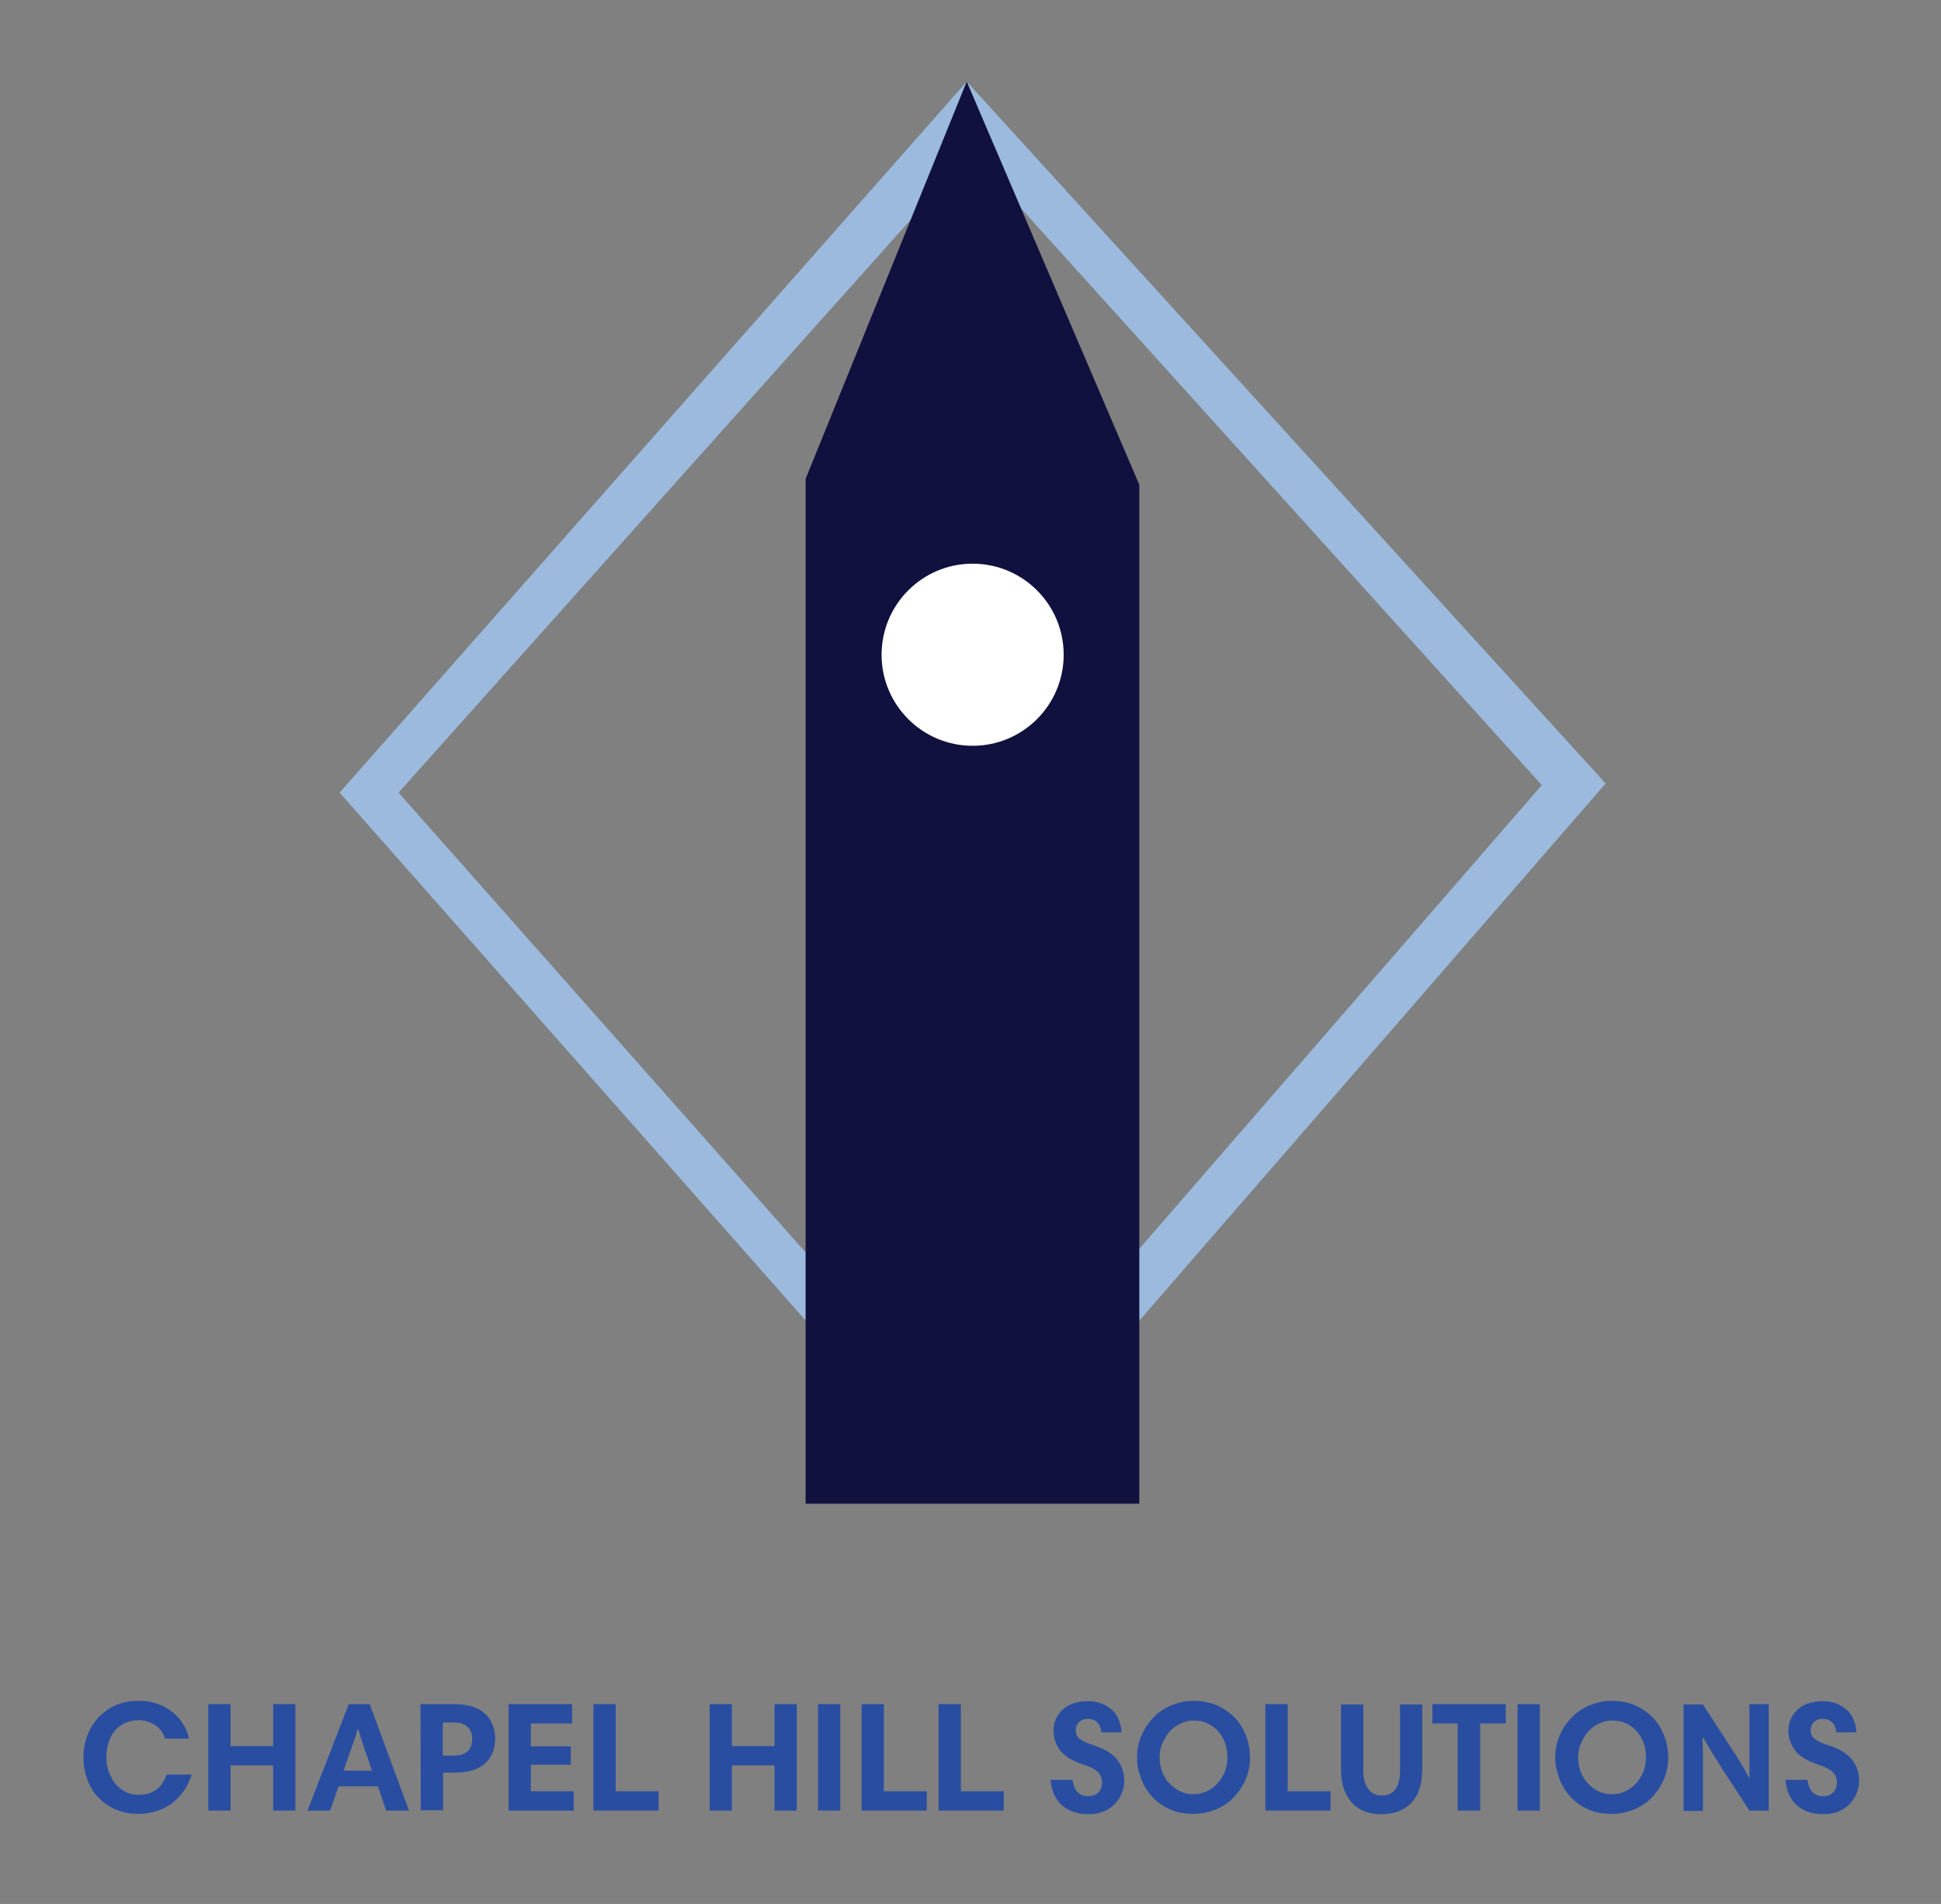 <?xml version="1.0" encoding="utf-8"?>
<!-- Generator: Adobe Illustrator 28.3.0, SVG Export Plug-In . SVG Version: 6.00 Build 0)  -->
<svg version="1.1" id="Layer_1" xmlns="http://www.w3.org/2000/svg" xmlns:xlink="http://www.w3.org/1999/xlink" x="0px" y="0px"
	 width="592.7px" height="581.3px" viewBox="0 0 592.7 581.3" style="enable-background:new 0 0 592.7 581.3;" xml:space="preserve"
	>
<rect x="0" y="0" width="592.7" height="581.3" fill="#808080" stroke="none"/>
<style type="text/css">
	.st0{fill:#294EA1;}
	.st1{fill:#9BBADD;}
	.st2{fill:#111140;}
	.st3{fill:#FFFFFF;}
</style>
<g>
	<g>
		<path class="st0" d="M42.3,519.3c2.3,0,4.3,0.3,6.1,1s3.3,1.6,4.6,2.7c1.3,1.1,2.3,2.3,3.1,3.7c0.8,1.3,1.3,2.7,1.6,4.1h-7.3
			c-0.2-0.7-0.6-1.4-1-2.1c-0.5-0.7-1-1.3-1.7-1.8s-1.5-0.9-2.4-1.2s-1.9-0.5-3-0.5c-1.4,0-2.7,0.3-4,0.8c-1.2,0.6-2.3,1.3-3.1,2.3
			c-0.9,1-1.6,2.2-2,3.6c-0.5,1.4-0.7,3-0.7,4.6s0.2,3,0.7,4.4s1.2,2.6,2,3.7c0.9,1,1.9,1.9,3.1,2.5c1.2,0.6,2.6,0.9,4.1,0.9
			c1.2,0,2.2-0.2,3.2-0.5c0.9-0.3,1.8-0.8,2.5-1.4c0.7-0.6,1.3-1.2,1.7-2c0.5-0.7,0.8-1.5,1.1-2.3h7.6c-0.5,1.7-1.2,3.2-2.1,4.6
			c-0.9,1.4-2.1,2.7-3.4,3.8c-1.3,1.1-2.9,1.9-4.7,2.6c-1.8,0.6-3.8,1-6,1c-2.5,0-4.8-0.4-6.9-1.3c-2.1-0.9-3.8-2.1-5.3-3.6
			s-2.6-3.4-3.4-5.5s-1.2-4.4-1.2-6.9s0.4-4.8,1.3-6.9c0.8-2.1,2-3.9,3.5-5.5c1.5-1.5,3.3-2.7,5.3-3.6
			C37.6,519.7,39.9,519.3,42.3,519.3z"/>
		<path class="st0" d="M83.4,539h-13v13.8h-6.8v-32.5h6.8v12.8h13v-12.8h6.8v32.5h-6.8V539z"/>
		<path class="st0" d="M106.5,520.3h6.4l12,32.5h-7l-2.5-7.4h-12l-2.6,7.4h-6.9L106.5,520.3z M104.9,540.6h8.7l-2.7-7.8
			c-0.3-0.9-0.6-1.8-0.8-2.5c-0.2-0.8-0.5-1.6-0.7-2.4h-0.2c-0.4,1.7-1,3.4-1.6,5L104.9,540.6z"/>
		<path class="st0" d="M128.4,520.3h10.4c1.7,0,3.4,0.2,4.9,0.6c1.5,0.4,2.8,1,3.9,1.9s2,1.9,2.6,3.3c0.6,1.3,1,2.9,1,4.6
			c0,3.3-1,5.9-3.1,7.7c-2,1.9-5.2,2.8-9.5,2.8h-3.3v11.5h-6.8L128.4,520.3L128.4,520.3z M144.2,530.9c0-0.7-0.1-1.3-0.3-1.9
			c-0.2-0.6-0.5-1.2-1-1.6c-0.4-0.5-1-0.8-1.7-1.1s-1.6-0.4-2.6-0.4h-3.4V536h3.3c1.1,0,2.1-0.1,2.8-0.4s1.3-0.7,1.7-1.1
			c0.4-0.5,0.7-1,0.9-1.6C144.1,532.1,144.2,531.5,144.2,530.9z"/>
		<path class="st0" d="M174.7,526.2h-12.6v7h12.2v5.6h-12.2v8.1h13.1v5.9h-19.9v-32.5h19.4V526.2z"/>
		<path class="st0" d="M181.2,520.3h6.8v26.6h13.1v5.9h-19.9L181.2,520.3L181.2,520.3z"/>
		<path class="st0" d="M236.5,539h-13v13.8h-6.8v-32.5h6.8v12.8h13v-12.8h6.8v32.5h-6.8V539z"/>
		<path class="st0" d="M249.8,520.3h6.8v32.5h-6.8V520.3z"/>
		<path class="st0" d="M263.1,520.3h6.8v26.6H283v5.9h-19.9V520.3z"/>
		<path class="st0" d="M286.6,520.3h6.8v26.6h13.1v5.9h-19.9V520.3z"/>
		<path class="st0" d="M336.3,528.8c-0.1-1.2-0.5-2.2-1.2-2.9s-1.7-1.1-2.9-1.1c-1.1,0-2,0.3-2.7,1c-0.7,0.6-1,1.5-1,2.5
			c0,1.2,0.5,2.2,1.5,2.8c1,0.7,2.4,1.3,4.1,1.8c3.3,1.1,5.7,2.6,7.1,4.4c1.4,1.8,2.1,4,2.1,6.4c0,1.2-0.2,2.4-0.7,3.6
			c-0.4,1.2-1.1,2.3-2,3.3s-2,1.8-3.4,2.4c-1.4,0.6-3,0.9-4.9,0.9c-1.6,0-3.1-0.2-4.5-0.7c-1.3-0.5-2.5-1.1-3.5-2s-1.8-2-2.4-3.3
			s-1-2.8-1.1-4.5h6.7c0.2,1.5,0.6,2.7,1.4,3.6c0.8,0.9,1.9,1.4,3.4,1.4c1.3,0,2.4-0.4,3.1-1.2c0.8-0.8,1.1-1.8,1.1-3
			c0-1.4-0.5-2.5-1.4-3.3s-2.4-1.6-4.5-2.2c-3.2-1.1-5.5-2.5-6.9-4.3c-1.3-1.8-2-3.8-2-6c0-1.4,0.3-2.6,0.8-3.7
			c0.5-1.1,1.3-2.1,2.2-2.9c0.9-0.8,2-1.4,3.3-1.8c1.3-0.4,2.6-0.6,4.1-0.6c1.6,0,3,0.2,4.2,0.7c1.3,0.5,2.3,1.1,3.2,1.9
			c0.9,0.8,1.6,1.8,2.1,3s0.8,2.5,0.9,3.9h-6.2V528.8z"/>
		<path class="st0" d="M347.2,536.6c0-2.3,0.4-4.5,1.3-6.6s2.1-3.9,3.6-5.5s3.4-2.9,5.5-3.8c2.1-0.9,4.4-1.4,6.9-1.4
			c2.7,0,5.1,0.5,7.2,1.4c2.1,1,3.9,2.2,5.4,3.8s2.6,3.4,3.4,5.5s1.2,4.3,1.2,6.5c0,2.4-0.4,4.6-1.3,6.7c-0.9,2.1-2.1,3.9-3.6,5.5
			s-3.3,2.8-5.4,3.7s-4.4,1.4-6.9,1.4c-3,0-5.6-0.5-7.7-1.6c-2.2-1-3.9-2.4-5.4-4.1c-1.4-1.7-2.5-3.5-3.1-5.6
			C347.5,540.6,347.2,538.6,347.2,536.6z M354.1,536.6c0,1.6,0.3,3.1,0.8,4.4c0.5,1.4,1.2,2.5,2.2,3.5c0.9,1,2,1.8,3.2,2.4
			c1.2,0.6,2.6,0.9,4.1,0.9s2.8-0.3,4.1-0.9c1.3-0.6,2.3-1.4,3.3-2.4c0.9-1,1.6-2.2,2.2-3.5c0.5-1.4,0.8-2.8,0.8-4.4
			c0-1.6-0.2-3-0.7-4.4s-1.2-2.6-2.1-3.6s-2-1.8-3.2-2.4c-1.3-0.6-2.7-0.9-4.2-0.9s-2.8,0.3-4.1,0.9c-1.3,0.6-2.3,1.4-3.3,2.4
			c-0.9,1-1.6,2.2-2.2,3.6C354.4,533.5,354.1,535,354.1,536.6z"/>
		<path class="st0" d="M386.4,520.3h6.8v26.6h13.1v5.9h-19.9V520.3z"/>
		<path class="st0" d="M421.9,553.9c-1.7,0-3.3-0.2-4.8-0.7s-2.8-1.3-3.9-2.4c-1.1-1.1-2-2.5-2.7-4.3s-1-3.9-1-6.5v-19.6h6.8v20.2
			c0,2.4,0.5,4.2,1.5,5.6c1,1.3,2.3,2,4.1,2c1.1,0,2-0.2,2.7-0.6c0.7-0.4,1.3-0.9,1.7-1.6c0.4-0.7,0.7-1.5,0.9-2.4
			c0.2-0.9,0.3-1.9,0.3-3v-20.2h6.8v19.5c0,2.5-0.3,4.7-0.9,6.4c-0.6,1.8-1.5,3.2-2.6,4.3s-2.4,1.9-3.9,2.5
			C425.4,553.6,423.7,553.9,421.9,553.9z"/>
		<path class="st0" d="M445.1,526.2h-7.7v-5.9h22.4v5.9H452v26.6h-6.9V526.2z"/>
		<path class="st0" d="M463.4,520.3h6.8v32.5h-6.8V520.3z"/>
		<path class="st0" d="M474.9,536.6c0-2.3,0.4-4.5,1.3-6.6s2.1-3.9,3.6-5.5s3.4-2.9,5.5-3.8c2.1-0.9,4.4-1.4,6.9-1.4
			c2.7,0,5.1,0.5,7.2,1.4c2.1,1,3.9,2.2,5.4,3.8s2.6,3.4,3.4,5.5s1.2,4.3,1.2,6.5c0,2.4-0.4,4.6-1.3,6.7c-0.9,2.1-2.1,3.9-3.6,5.5
			s-3.3,2.8-5.4,3.7s-4.4,1.4-6.9,1.4c-3,0-5.6-0.5-7.7-1.6c-2.2-1-3.9-2.4-5.4-4.1c-1.4-1.7-2.5-3.5-3.1-5.6
			C475.3,540.6,474.9,538.6,474.9,536.6z M481.9,536.6c0,1.6,0.3,3.1,0.8,4.4c0.5,1.4,1.2,2.5,2.2,3.5c0.9,1,2,1.8,3.2,2.4
			s2.6,0.9,4.1,0.9s2.8-0.3,4.1-0.9s2.3-1.4,3.3-2.4c0.9-1,1.6-2.2,2.2-3.5c0.5-1.4,0.8-2.8,0.8-4.4c0-1.6-0.2-3-0.7-4.4
			s-1.2-2.6-2.1-3.6s-2-1.8-3.2-2.4c-1.3-0.6-2.7-0.9-4.2-0.9s-2.8,0.3-4.1,0.9c-1.3,0.6-2.3,1.4-3.3,2.4c-0.9,1-1.6,2.2-2.2,3.6
			C482.2,533.5,481.9,535,481.9,536.6z"/>
		<path class="st0" d="M519.9,530.5c0,0.4,0,0.9,0,1.4c0,0.6,0.1,1.1,0.1,1.7c0,0.6,0,1.1,0,1.7c0,0.5,0,1,0,1.4v16.2h-5.9v-32.5
			h5.9l9.1,14c0.8,1.1,1.4,2.2,1.9,3c0.5,0.9,1,1.7,1.4,2.3c0.4,0.7,0.7,1.3,1,1.8s0.5,1,0.7,1.4h0.1c0-0.4,0-0.9,0-1.4s0-1.1,0-1.6
			s0-1.1,0-1.6s0-0.9,0-1.3v-16.7h5.9v32.5h-5.9l-8.3-12.7c-0.9-1.5-1.7-2.7-2.3-3.7s-1.2-1.9-1.6-2.6c-0.4-0.7-0.8-1.4-1.1-1.9
			s-0.6-1-0.8-1.4L519.9,530.5L519.9,530.5z"/>
		<path class="st0" d="M560.7,528.8c-0.1-1.2-0.5-2.2-1.2-2.9s-1.7-1.1-2.9-1.1c-1.1,0-2,0.3-2.7,1c-0.7,0.6-1,1.5-1,2.5
			c0,1.2,0.5,2.2,1.5,2.8c1,0.7,2.4,1.3,4.1,1.8c3.3,1.1,5.7,2.6,7.1,4.4c1.4,1.8,2.1,4,2.1,6.4c0,1.2-0.2,2.4-0.7,3.6
			c-0.4,1.2-1.1,2.3-2,3.3s-2,1.8-3.4,2.4c-1.4,0.6-3,0.9-4.9,0.9c-1.6,0-3.1-0.2-4.5-0.7c-1.3-0.5-2.5-1.1-3.5-2s-1.8-2-2.4-3.3
			c-0.6-1.3-1-2.8-1.1-4.5h6.7c0.2,1.5,0.6,2.7,1.4,3.6c0.8,0.9,1.9,1.4,3.4,1.4c1.3,0,2.4-0.4,3.1-1.2c0.8-0.8,1.1-1.8,1.1-3
			c0-1.4-0.5-2.5-1.4-3.3s-2.4-1.6-4.5-2.2c-3.2-1.1-5.5-2.5-6.9-4.3c-1.3-1.8-2-3.8-2-6c0-1.4,0.3-2.6,0.8-3.7
			c0.5-1.1,1.3-2.1,2.2-2.9c0.9-0.8,2-1.4,3.3-1.8c1.3-0.4,2.6-0.6,4.1-0.6c1.6,0,3,0.2,4.2,0.7c1.3,0.5,2.3,1.1,3.2,1.9
			c0.9,0.8,1.6,1.8,2.1,3s0.8,2.5,0.9,3.9h-6.2V528.8z"/>
	</g>
	<polygon class="st1" points="250,386.9 121.7,242 296.4,46.6 470.8,239.7 343,386.9 344,407.7 490.3,239.2 295.2,24.9 103.7,242 
		250,407.7 	"/>
	<g>
		<polygon class="st2" points="246,459.1 347.9,459.1 347.9,148 295.2,24.9 246,146.2 		"/>
		<circle class="st3" cx="297" cy="199.9" r="27.8"/>
	</g>
</g>
</svg>
